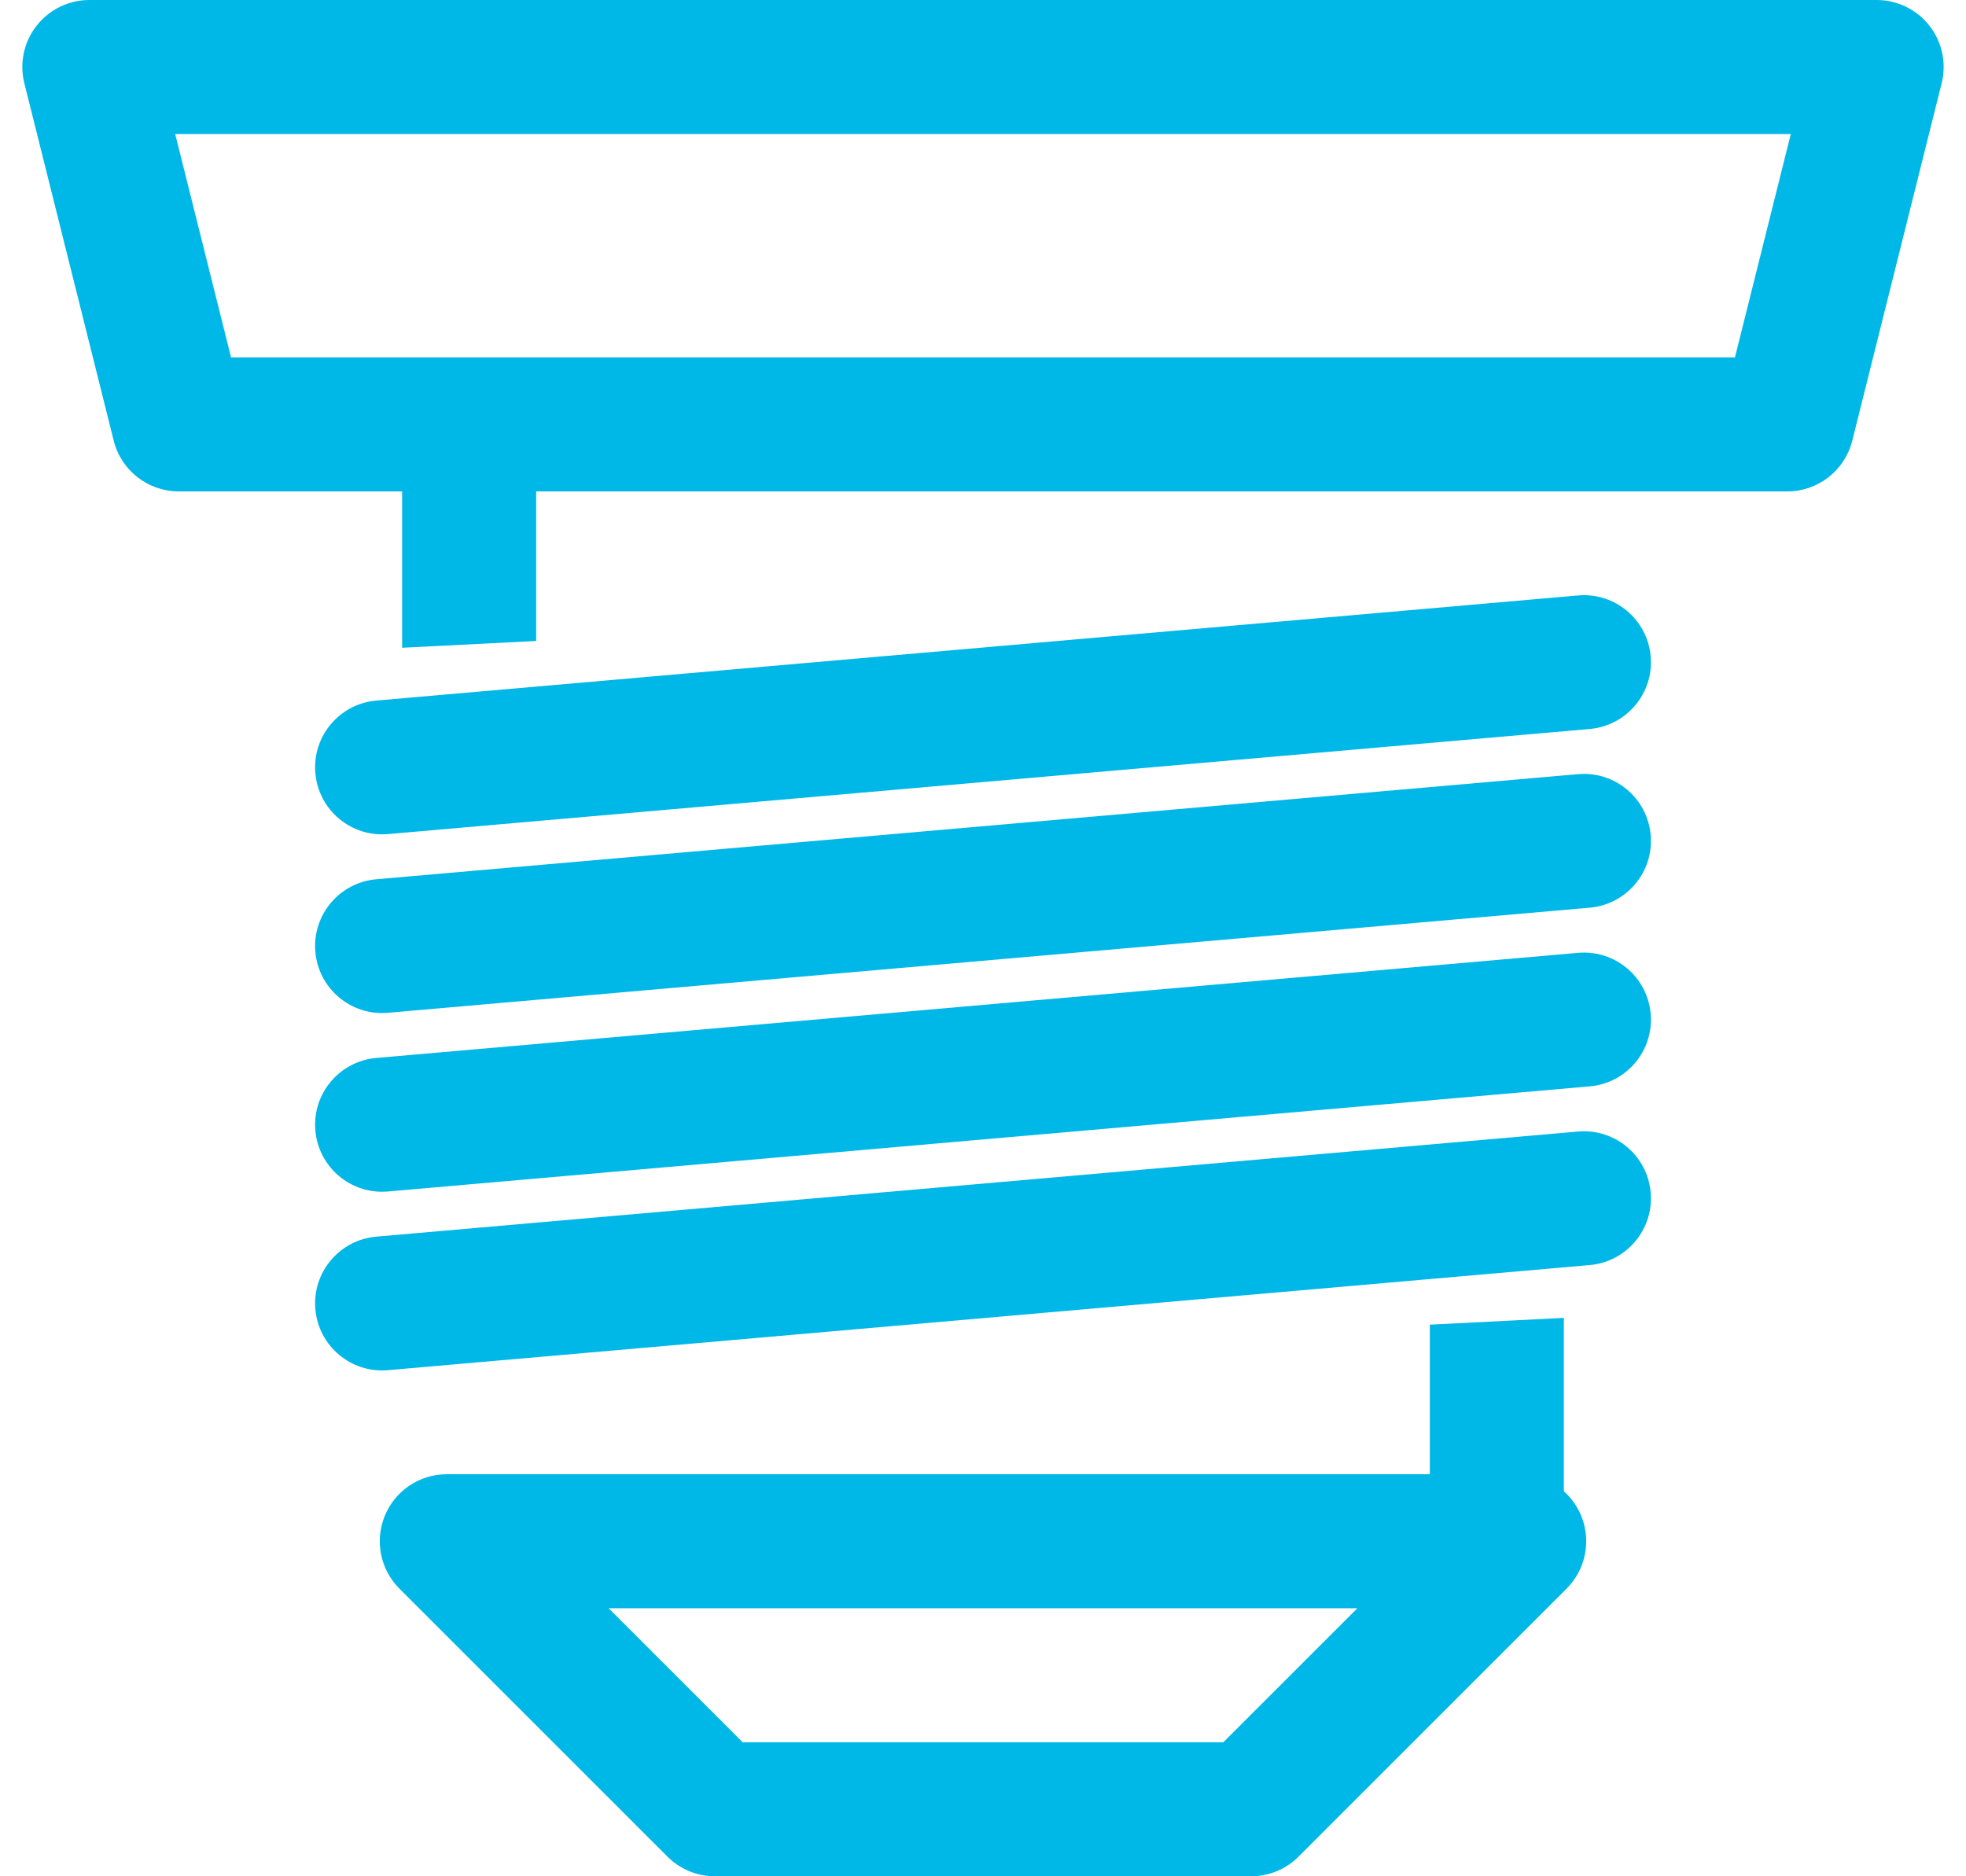 <svg width="44" height="42" viewBox="0 0 44 42" fill="none" xmlns="http://www.w3.org/2000/svg">
<path fill-rule="evenodd" clip-rule="evenodd" d="M0.818 0.577C1.102 0.213 1.538 0 2 0H42C42.462 0 42.898 0.213 43.182 0.577C43.467 0.941 43.567 1.416 43.455 1.864L41.455 9.864C41.288 10.532 40.688 11 40 11H4C3.312 11 2.712 10.532 2.545 9.864L0.545 1.864C0.433 1.416 0.533 0.941 0.818 0.577ZM3.921 3L5.171 8H38.829L40.079 3H3.921Z" fill="#00B8E7"/>
<path fill-rule="evenodd" clip-rule="evenodd" d="M8.614 33.926C8.846 33.365 9.393 33 10 33H34C34.607 33 35.154 33.365 35.386 33.926C35.618 34.486 35.49 35.132 35.061 35.561L29.061 41.561C28.779 41.842 28.398 42 28 42H16C15.602 42 15.221 41.842 14.939 41.561L8.939 35.561C8.51 35.132 8.382 34.486 8.614 33.926ZM13.621 36L16.621 39H27.379L30.379 36H13.621Z" fill="#00B8E7"/>
<path d="M7.058 17.307C6.985 16.482 7.596 15.755 8.421 15.682L35.318 13.329C36.144 13.257 36.871 13.867 36.943 14.693C37.016 15.518 36.405 16.245 35.58 16.318L8.683 18.671C7.857 18.743 7.13 18.133 7.058 17.307Z" fill="#00B8E7"/>
<path d="M7.058 21.307C6.985 20.482 7.596 19.755 8.421 19.682L35.318 17.329C36.144 17.257 36.871 17.867 36.943 18.693C37.016 19.518 36.405 20.245 35.58 20.318L8.683 22.671C7.857 22.743 7.13 22.133 7.058 21.307Z" fill="#00B8E7"/>
<path d="M7.058 25.307C6.985 24.482 7.596 23.755 8.421 23.682L35.318 21.329C36.144 21.257 36.871 21.867 36.943 22.693C37.016 23.518 36.405 24.245 35.58 24.318L8.683 26.671C7.857 26.743 7.13 26.133 7.058 25.307Z" fill="#00B8E7"/>
<path d="M7.058 29.307C6.985 28.482 7.596 27.755 8.421 27.682L35.318 25.329C36.144 25.257 36.871 25.867 36.943 26.693C37.016 27.518 36.405 28.245 35.58 28.318L8.683 30.671C7.857 30.743 7.13 30.133 7.058 29.307Z" fill="#00B8E7"/>
<path d="M9 10.5H12V14.348L9 14.5V10.5Z" fill="#00B8E7"/>
<path d="M35 33.5H32V29.652L35 29.5V33.5Z" fill="#00B8E7"/>
</svg>
